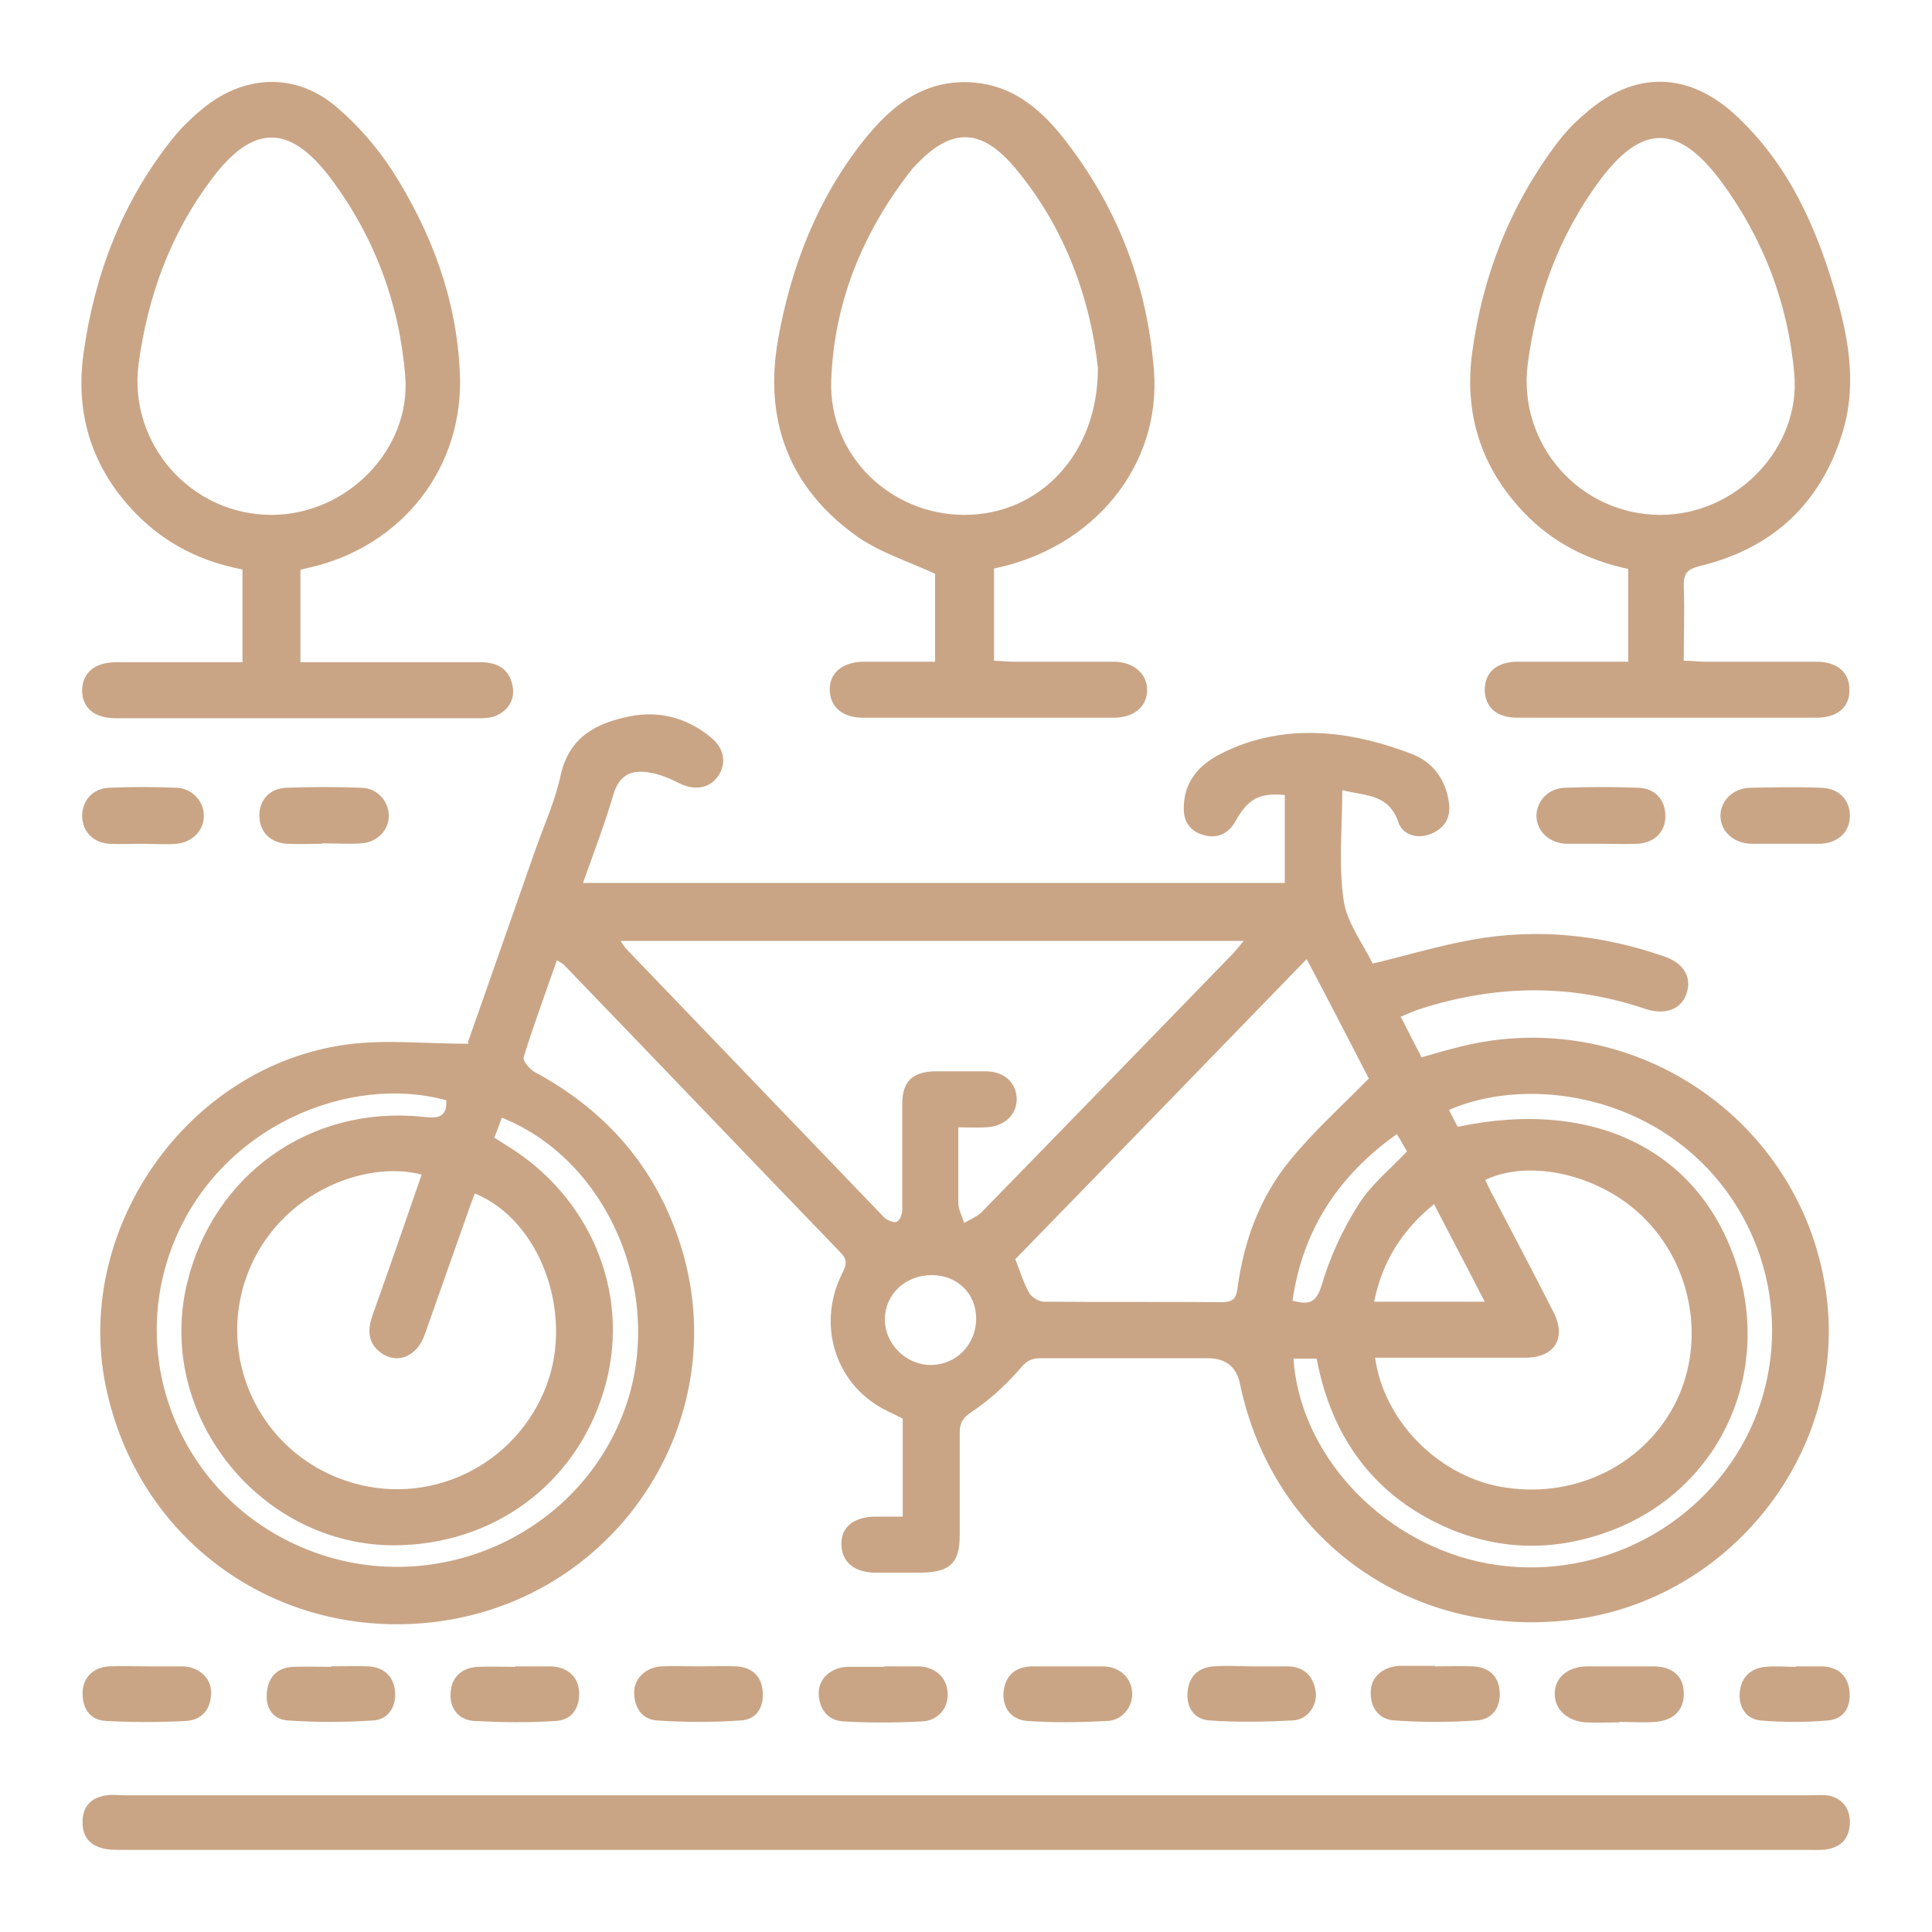 <?xml version="1.0" encoding="UTF-8"?><svg id="Layer_1" xmlns="http://www.w3.org/2000/svg" width="40" height="40" viewBox="0 0 40 40"><defs><style>.cls-1{fill:#c9a586;}</style></defs><path class="cls-1" d="m9.69,21.57c.46-1.3.93-2.66,1.41-4.02.18-.5.4-.99.51-1.51.18-.79.74-1.07,1.43-1.21.61-.12,1.18.03,1.67.43.29.23.34.55.15.82-.19.26-.51.29-.83.12-.22-.11-.47-.21-.72-.22-.31-.02-.51.13-.61.47-.18.61-.41,1.21-.63,1.83h14.53v-1.82c-.53-.05-.76.08-1.02.54-.13.24-.35.36-.62.3-.26-.06-.44-.23-.45-.52-.02-.53.26-.9.7-1.14.8-.43,1.68-.54,2.56-.42.5.07.99.21,1.46.39.44.17.71.54.77,1.02.04.31-.1.53-.39.64-.29.11-.58,0-.66-.25-.2-.59-.69-.54-1.16-.66,0,.79-.08,1.55.03,2.29.07.46.4.89.6,1.3.71-.17,1.37-.37,2.04-.49,1.36-.25,2.69-.11,3.99.34.42.14.59.45.46.79-.11.31-.44.43-.84.3-1.56-.53-3.11-.5-4.67,0-.13.04-.25.1-.4.16.15.29.28.55.43.84.23-.06.44-.13.65-.18,3.62-1,7.28,1.44,7.74,5.15.4,3.24-2.02,6.29-5.31,6.68-3.3.39-6.17-1.66-6.84-4.9q-.11-.52-.67-.52c-1.15,0-2.31,0-3.46,0-.21,0-.31.08-.44.24-.29.33-.62.63-.98.87-.18.12-.25.22-.25.43,0,.71,0,1.41,0,2.12,0,.58-.2.77-.79.78-.33,0-.67,0-1,0-.42-.02-.66-.24-.66-.6,0-.35.26-.55.69-.56.18,0,.37,0,.58,0v-2.03c-.17-.09-.37-.17-.54-.28-.9-.57-1.21-1.73-.72-2.71.08-.17.14-.28-.03-.45-1.91-1.98-3.81-3.97-5.72-5.95-.03-.03-.07-.05-.15-.1-.24.69-.48,1.34-.69,2.01-.02.07.12.24.22.3,1.4.75,2.41,1.85,2.95,3.35,1.32,3.65-1.12,7.56-5,8.04-3.2.39-6.07-1.6-6.79-4.74-.77-3.31,1.63-6.79,5-7.22.79-.1,1.6-.01,2.48-.01Zm3.15-2.1c.06.08.09.14.13.18,1.78,1.85,3.55,3.7,5.33,5.55.06.06.2.12.26.1.07-.03.12-.16.12-.25,0-.73,0-1.46,0-2.19,0-.47.21-.67.68-.68.35,0,.69,0,1.04,0,.39,0,.64.23.65.57,0,.33-.25.57-.63.59-.18.01-.36,0-.58,0,0,.56,0,1.06,0,1.56,0,.14.08.28.12.42.12-.07.25-.12.35-.21,1.75-1.79,3.49-3.59,5.23-5.38.06-.07.12-.14.21-.25h-12.94Zm-4.11,4.85c-1.18-.32-3.09.41-3.67,2.24-.53,1.7.39,3.51,2.08,4.09,1.7.59,3.55-.29,4.18-1.98.56-1.51-.15-3.42-1.49-3.96-.03.08-.06.16-.09.24-.32.9-.63,1.79-.95,2.69-.16.45-.57.61-.9.37-.29-.21-.28-.49-.17-.8.34-.95.67-1.91,1.01-2.89Zm19.74,3.79c.18,1.3,1.29,2.43,2.59,2.67,1.47.27,2.91-.4,3.59-1.66.66-1.23.43-2.82-.56-3.85-.87-.92-2.38-1.3-3.34-.84.06.12.11.24.18.36.41.79.83,1.58,1.23,2.37.28.54.03.94-.56.95-.14,0-.27,0-.41,0-.9,0-1.8,0-2.71,0Zm-1.41-8.26c-2.04,2.1-4.04,4.17-6.04,6.22.1.25.17.49.29.7.05.09.2.18.3.18,1.23.01,2.46,0,3.68.01.21,0,.3-.05.33-.28.13-.99.47-1.91,1.1-2.67.48-.59,1.05-1.1,1.62-1.68-.39-.76-.82-1.59-1.29-2.48Zm-16.83,3.7c.11.07.18.12.25.16,1.73,1.05,2.56,3.02,2.07,4.91-.51,1.96-2.16,3.29-4.21,3.37-2.86.12-5.13-2.63-4.47-5.41.54-2.26,2.55-3.69,4.86-3.46.28.03.53.06.51-.34-1.99-.55-4.69.52-5.66,2.99-.98,2.5.26,5.32,2.8,6.32,2.56,1.01,5.49-.24,6.5-2.77.95-2.37-.22-5.27-2.49-6.18-.05.13-.09.25-.15.4Zm16.55,4.58c.13,1.95,1.76,3.73,3.82,4.2,2.13.48,4.36-.49,5.45-2.38,1.06-1.85.78-4.18-.68-5.74-1.53-1.63-3.89-1.88-5.37-1.23.06.12.12.24.18.35,2.87-.61,5.09.53,5.81,2.97.67,2.28-.46,4.58-2.66,5.4-1.1.41-2.22.41-3.3-.04-1.57-.66-2.46-1.89-2.77-3.53h-.48Zm-7.49-1.73c-.54,0-.96.39-.97.9-.01.51.42.95.93.96.53.01.96-.41.96-.96,0-.52-.39-.9-.92-.9Zm11.45.55c-.36-.7-.7-1.34-1.05-2.02-.66.54-1.07,1.18-1.24,2.02h2.28Zm-3.98-.02c.32.08.48.07.6-.31.17-.58.43-1.15.76-1.67.25-.41.65-.73,1.01-1.11-.06-.1-.12-.22-.21-.36-1.22.87-1.95,1.99-2.16,3.45Z"/><path class="cls-1" d="m6.22,11.79v1.92c.15,0,.29,0,.42,0,1.1,0,2.21,0,3.31,0,.33,0,.59.13.66.48.06.29-.08.51-.34.63-.1.04-.22.05-.32.05-2.52,0-5.04,0-7.56,0-.43,0-.68-.21-.69-.56,0-.37.24-.59.69-.6.87,0,1.73,0,2.63,0v-1.92c-.85-.16-1.59-.53-2.2-1.15-.91-.93-1.27-2.06-1.09-3.33.23-1.64.81-3.16,1.86-4.46.21-.26.46-.49.72-.69.84-.62,1.84-.63,2.64.04.45.38.85.84,1.17,1.33.81,1.27,1.33,2.65,1.4,4.17.1,1.98-1.2,3.63-3.15,4.06-.05.01-.09.02-.16.04Zm-.6-1.13c1.56,0,2.89-1.35,2.77-2.87-.12-1.5-.63-2.87-1.53-4.08-.86-1.15-1.62-1.15-2.48,0-.85,1.13-1.32,2.42-1.51,3.82-.22,1.65,1.08,3.13,2.75,3.13Z"/><path class="cls-1" d="m20,37.17c5.81,0,11.61,0,17.42,0,.14,0,.28-.01.41,0,.29.05.46.24.47.54,0,.3-.13.5-.43.57-.13.03-.27.02-.41.02-11.64,0-23.27,0-34.91,0-.12,0-.25,0-.37-.02-.32-.06-.48-.26-.47-.57,0-.31.18-.5.5-.54.12-.02.25,0,.37,0,5.81,0,11.61,0,17.42,0Z"/><path class="cls-1" d="m33.71,13.71v-1.93c-.84-.18-1.57-.55-2.16-1.17-.89-.93-1.24-2.05-1.07-3.31.21-1.55.76-2.99,1.7-4.26.18-.25.39-.48.63-.68,1.01-.9,2.14-.89,3.13.03,1.13,1.05,1.71,2.41,2.11,3.85.25.9.38,1.82.09,2.74-.46,1.47-1.46,2.38-2.95,2.74-.27.07-.33.16-.33.41.02.5,0,1.01,0,1.55.17,0,.3.02.43.02.77,0,1.54,0,2.31,0,.45,0,.7.23.69.6,0,.35-.26.56-.69.56-2.06,0-4.12,0-6.18,0-.43,0-.67-.21-.68-.57,0-.36.23-.58.66-.59.75,0,1.51,0,2.29,0Zm.67-3.05c1.57,0,2.9-1.38,2.77-2.91-.13-1.47-.64-2.81-1.52-4-.89-1.19-1.64-1.19-2.52,0-.83,1.13-1.3,2.4-1.48,3.79-.21,1.66,1.08,3.12,2.75,3.12Z"/><path class="cls-1" d="m19.36,13.71v-1.83c-.56-.26-1.14-.44-1.61-.77-1.41-1-1.94-2.4-1.64-4.09.27-1.5.81-2.9,1.77-4.11.58-.73,1.27-1.29,2.3-1.2.77.07,1.33.52,1.79,1.09,1.14,1.42,1.78,3.06,1.92,4.86.16,1.98-1.25,3.69-3.31,4.11v1.91c.12,0,.26.02.39.02.69,0,1.39,0,2.08,0,.43,0,.71.26.7.6-.01.34-.28.56-.7.56-1.72,0-3.45,0-5.17,0-.43,0-.68-.21-.7-.55-.02-.36.24-.6.69-.61.48,0,.97,0,1.49,0Zm3.37-6.1c-.15-1.38-.66-2.88-1.72-4.14-.71-.84-1.33-.83-2.08-.02,0,0-.02.02-.03.03-1.02,1.29-1.63,2.75-1.69,4.39-.06,1.55,1.22,2.79,2.76,2.79,1.54,0,2.77-1.25,2.76-3.05Z"/><path class="cls-1" d="m36.96,17.47c-.23,0-.47,0-.7,0-.37-.01-.64-.26-.64-.58,0-.31.26-.57.61-.58.49-.01.99-.02,1.48,0,.36.01.59.25.59.58,0,.33-.23.55-.59.58-.02,0-.05,0-.07,0-.22,0-.44,0-.67,0Z"/><path class="cls-1" d="m25.93,34.5c.25,0,.49,0,.74,0,.33.01.52.2.57.52.04.28-.16.58-.47.6-.58.03-1.16.04-1.73,0-.32-.02-.49-.28-.45-.61.03-.31.23-.49.54-.51.27-.02.54,0,.81,0Z"/><path class="cls-1" d="m33.16,17.47c-.25,0-.49,0-.74,0-.35-.02-.6-.26-.61-.57,0-.31.24-.58.59-.59.51-.02,1.01-.02,1.52,0,.36.01.57.27.56.61-.01.31-.23.53-.58.55-.25.01-.49,0-.74,0Z"/><path class="cls-1" d="m6.65,17.47c-.23,0-.47.01-.7,0-.36-.02-.58-.25-.58-.59,0-.32.22-.56.56-.57.52-.02,1.04-.02,1.56,0,.33.01.56.29.56.58,0,.3-.24.55-.57.57-.27.02-.54,0-.81,0Z"/><path class="cls-1" d="m6.85,34.5c.26,0,.52-.01.78,0,.33.02.53.22.55.54.02.31-.15.56-.45.58-.59.04-1.18.04-1.77,0-.33-.02-.48-.29-.43-.62.04-.31.24-.48.55-.49.26-.01.52,0,.78,0Z"/><path class="cls-1" d="m18.31,34.5c.24,0,.47,0,.71,0,.34.01.58.23.6.54.02.31-.18.58-.53.6-.54.03-1.09.03-1.63,0-.33-.02-.5-.26-.51-.58,0-.31.25-.53.58-.55.02,0,.05,0,.07,0,.24,0,.47,0,.71,0Z"/><path class="cls-1" d="m33.53,35.66c-.24,0-.47.01-.71,0-.38-.03-.64-.28-.63-.6,0-.33.27-.55.66-.56.46,0,.92,0,1.38,0,.39,0,.62.2.63.53.02.35-.19.59-.59.62-.25.02-.5,0-.74,0h0Z"/><path class="cls-1" d="m3.05,34.5c.25,0,.5,0,.74,0,.33.01.59.25.58.55,0,.32-.18.56-.51.58-.56.03-1.12.03-1.67,0-.33-.02-.49-.26-.48-.6.01-.3.23-.52.56-.53.26-.01.52,0,.78,0Z"/><path class="cls-1" d="m10.66,34.5c.25,0,.49,0,.74,0,.35.01.58.22.59.54.01.34-.16.57-.48.59-.56.04-1.13.03-1.7,0-.32-.02-.51-.27-.48-.59.02-.32.23-.51.56-.53.26-.01.52,0,.78,0Z"/><path class="cls-1" d="m14.47,34.5c.26,0,.52-.01.78,0,.31.02.51.19.54.51.03.33-.12.59-.45.61-.58.04-1.16.04-1.74,0-.31-.02-.47-.27-.47-.58,0-.29.24-.52.56-.54.26-.01.52,0,.78,0Z"/><path class="cls-1" d="m22.13,34.5c.24,0,.47,0,.71,0,.34.01.58.23.6.54.02.28-.19.57-.5.59-.56.03-1.12.04-1.67,0-.34-.02-.53-.29-.49-.62.04-.33.25-.5.58-.51.26,0,.52,0,.78,0Z"/><path class="cls-1" d="m29.72,34.5c.26,0,.52-.01.78,0,.33.02.53.2.55.53.02.33-.16.57-.48.59-.56.04-1.13.04-1.7,0-.32-.02-.5-.26-.49-.59,0-.31.25-.52.59-.54.25,0,.49,0,.74,0Z"/><path class="cls-1" d="m2.94,17.47c-.22,0-.45.01-.67,0-.34-.02-.56-.25-.57-.57,0-.32.21-.57.55-.59.47-.02.94-.02,1.41,0,.32.01.57.29.56.59,0,.3-.25.55-.58.57-.23.02-.47,0-.71,0Z"/><path class="cls-1" d="m37.18,34.5c.19,0,.37,0,.56,0,.31.02.51.18.55.5.04.33-.11.59-.44.62-.46.04-.94.04-1.4,0-.31-.03-.46-.29-.43-.59.03-.3.22-.49.53-.52.21-.02.42,0,.63,0Z"/></svg>